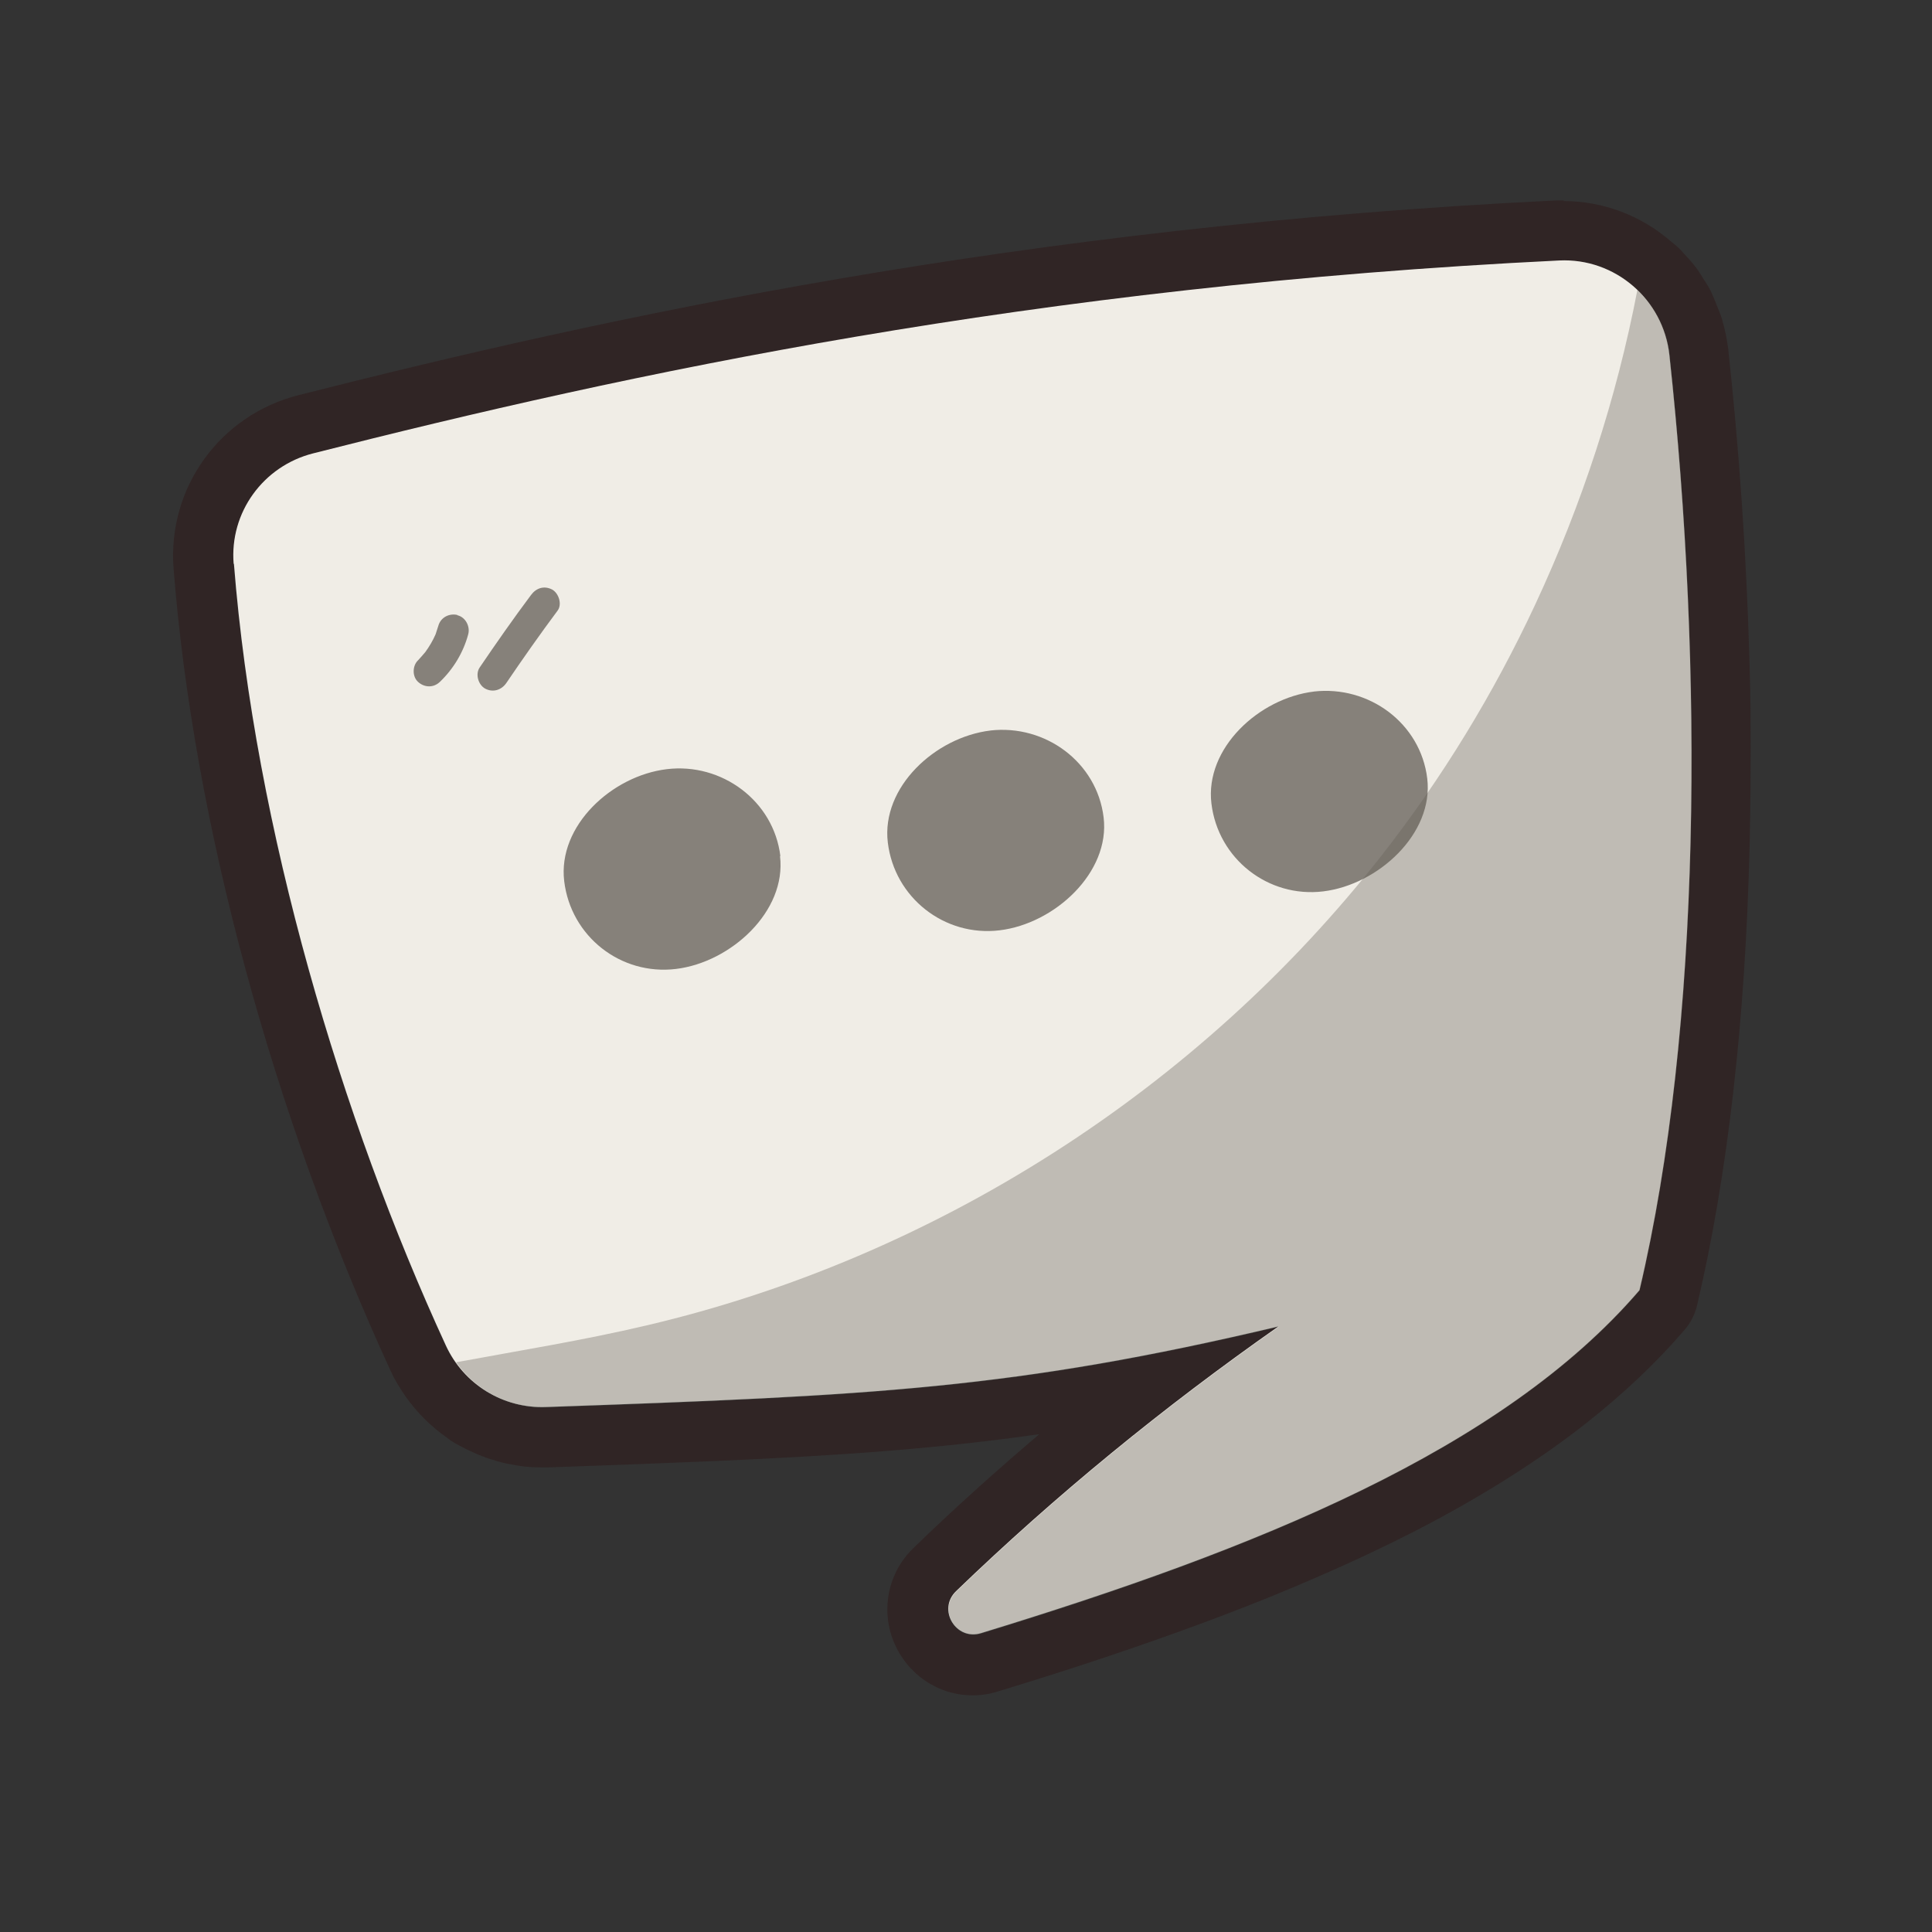 <svg width="34" height="34" viewBox="0 0 34 34" fill="none" xmlns="http://www.w3.org/2000/svg">
<rect x="0" y="0" width="34" height="34" fill="#333333" stroke="none"/>
<path d="M27.535 4.585C28.029 4.585 28.475 4.781 28.815 5.105C28.841 5.126 28.857 5.158 28.884 5.18C28.926 5.227 28.974 5.27 29.011 5.323C29.043 5.36 29.064 5.408 29.091 5.445C29.123 5.498 29.16 5.546 29.187 5.599C29.219 5.658 29.24 5.716 29.261 5.775C29.277 5.817 29.298 5.86 29.314 5.907C29.346 6.019 29.373 6.13 29.383 6.247C29.569 7.979 29.697 9.78 29.744 11.586C29.755 11.948 29.761 12.309 29.766 12.67C29.776 13.393 29.766 14.11 29.75 14.822C29.681 17.669 29.399 20.4 28.852 22.711C28.401 23.237 27.875 23.731 27.296 24.188C26.525 24.799 25.649 25.351 24.692 25.861C24.453 25.989 24.209 26.111 23.959 26.233C23.46 26.477 22.945 26.711 22.413 26.934C21.882 27.157 21.329 27.375 20.772 27.582C19.651 27.997 18.471 28.384 17.265 28.751C17.218 28.767 17.17 28.772 17.127 28.772C16.756 28.772 16.522 28.299 16.819 28.013C17.696 27.168 18.604 26.36 19.55 25.585C20.495 24.809 21.478 24.066 22.493 23.354C18.721 24.246 16.378 24.491 12.537 24.66C11.65 24.698 10.683 24.735 9.6 24.772C9.578 24.772 9.562 24.772 9.541 24.772C9.472 24.772 9.408 24.772 9.339 24.761C9.307 24.761 9.281 24.751 9.249 24.745C9.196 24.735 9.143 24.73 9.095 24.714C9.058 24.703 9.02 24.692 8.983 24.682C8.941 24.671 8.904 24.655 8.861 24.639C8.819 24.623 8.776 24.607 8.739 24.586C8.707 24.57 8.68 24.554 8.649 24.538C8.601 24.512 8.558 24.491 8.516 24.459C8.5 24.448 8.489 24.437 8.473 24.427C8.298 24.305 8.144 24.151 8.016 23.975C7.953 23.885 7.889 23.784 7.841 23.683C6.003 19.693 4.478 14.583 4.112 9.929C4.043 9.026 4.632 8.208 5.509 7.985C11.05 6.582 18.169 5.041 27.439 4.59C27.471 4.59 27.497 4.59 27.529 4.59M27.529 3.527C27.481 3.527 27.434 3.527 27.391 3.527C17.935 3.984 10.593 5.599 5.254 6.954C3.867 7.305 2.943 8.59 3.055 10.009C3.405 14.46 4.797 19.608 6.874 24.124C6.943 24.278 7.034 24.427 7.145 24.586C7.342 24.862 7.581 25.101 7.862 25.298C7.878 25.309 7.905 25.33 7.926 25.346C7.995 25.394 8.064 25.431 8.139 25.468C8.181 25.489 8.229 25.516 8.277 25.537C8.346 25.569 8.41 25.596 8.473 25.622C8.532 25.643 8.595 25.67 8.659 25.686C8.718 25.707 8.776 25.723 8.84 25.739C8.92 25.76 8.999 25.771 9.084 25.787C9.143 25.797 9.185 25.803 9.228 25.808C9.329 25.819 9.435 25.824 9.541 25.824C9.573 25.824 9.605 25.824 9.637 25.824C10.72 25.787 11.693 25.75 12.58 25.712C14.737 25.617 16.469 25.5 18.291 25.239C17.526 25.888 16.782 26.557 16.076 27.242C15.634 27.667 15.496 28.316 15.725 28.884C15.959 29.463 16.506 29.835 17.117 29.835C17.265 29.835 17.419 29.814 17.563 29.766C18.912 29.357 20.076 28.964 21.128 28.576C21.717 28.358 22.286 28.135 22.812 27.912C23.375 27.673 23.911 27.434 24.411 27.189C24.671 27.062 24.926 26.934 25.176 26.801C26.222 26.244 27.152 25.649 27.938 25.027C28.581 24.517 29.155 23.975 29.638 23.412C29.75 23.285 29.829 23.131 29.867 22.966C30.403 20.687 30.717 17.961 30.791 14.859C30.807 14.147 30.812 13.409 30.807 12.67C30.807 12.304 30.796 11.937 30.786 11.57C30.733 9.77 30.61 7.942 30.414 6.146C30.393 5.966 30.355 5.79 30.302 5.61C30.281 5.541 30.255 5.477 30.228 5.413L30.212 5.371C30.18 5.286 30.143 5.201 30.106 5.121C30.069 5.047 30.026 4.978 29.978 4.909L29.962 4.882L29.946 4.855C29.909 4.797 29.872 4.739 29.829 4.685C29.771 4.611 29.707 4.542 29.644 4.473C29.601 4.425 29.564 4.383 29.521 4.345C29.489 4.319 29.463 4.292 29.426 4.266C28.889 3.793 28.215 3.538 27.508 3.538L27.529 3.527Z" fill="#302525"/>
<path d="M4.117 9.923C4.484 14.577 6.008 19.688 7.846 23.677C8.16 24.363 8.856 24.788 9.605 24.761C15.38 24.559 17.855 24.442 22.498 23.343C20.469 24.766 18.578 26.312 16.825 28.002C16.49 28.326 16.825 28.878 17.265 28.74C22.095 27.263 26.435 25.521 28.852 22.705C29.946 18.078 29.978 11.783 29.378 6.247C29.272 5.27 28.422 4.536 27.439 4.584C18.169 5.036 11.05 6.571 5.509 7.979C4.632 8.202 4.037 9.02 4.112 9.923H4.117Z" fill="#F0EDE6"/>
<path d="M13.727 15.066C13.844 16.038 12.861 16.936 11.895 17.052C10.922 17.169 10.046 16.479 9.929 15.507C9.812 14.534 10.768 13.652 11.735 13.536C12.702 13.419 13.616 14.094 13.733 15.066H13.727ZM17.43 12.856C16.458 12.973 15.507 13.854 15.624 14.827C15.741 15.799 16.623 16.489 17.59 16.372C18.562 16.256 19.539 15.352 19.422 14.386C19.305 13.414 18.397 12.744 17.425 12.856H17.43ZM23.125 12.17C22.153 12.287 21.202 13.169 21.319 14.141C21.436 15.114 22.318 15.804 23.285 15.687C24.257 15.57 25.234 14.667 25.117 13.7C25 12.728 24.092 12.059 23.12 12.17H23.125Z" fill="#86817A"/>
<path opacity="0.35" d="M29.383 6.252C29.335 5.795 29.123 5.397 28.815 5.104C28.448 7.017 27.837 8.882 27.019 10.635C26.286 12.207 25.378 13.695 24.31 15.06C21.096 19.167 16.453 22.136 11.374 23.326C10.269 23.587 9.143 23.767 8.027 23.974C8.383 24.485 8.978 24.787 9.61 24.766C15.385 24.564 17.86 24.447 22.504 23.348C20.474 24.771 18.583 26.317 16.83 28.007C16.495 28.331 16.83 28.883 17.271 28.745C22.1 27.268 26.44 25.526 28.857 22.71C29.952 18.083 29.984 11.788 29.383 6.252Z" fill="#645F58"/>
<path d="M8.048 10.822C7.905 10.79 7.756 10.864 7.714 11.013C7.698 11.061 7.682 11.109 7.666 11.162C7.618 11.273 7.554 11.38 7.485 11.475C7.443 11.523 7.4 11.576 7.358 11.619C7.257 11.714 7.251 11.905 7.358 12.001C7.469 12.102 7.629 12.107 7.74 12.001C7.979 11.773 8.155 11.48 8.24 11.162C8.277 11.024 8.192 10.859 8.048 10.827V10.822Z" fill="#86817A"/>
<path d="M9.717 10.375C9.573 10.301 9.435 10.349 9.345 10.471C9.031 10.891 8.734 11.316 8.442 11.746C8.362 11.863 8.415 12.049 8.537 12.118C8.675 12.192 8.824 12.144 8.909 12.022C9.201 11.592 9.499 11.167 9.812 10.747C9.897 10.636 9.833 10.439 9.717 10.375Z" fill="#86817A"/>
</svg>
